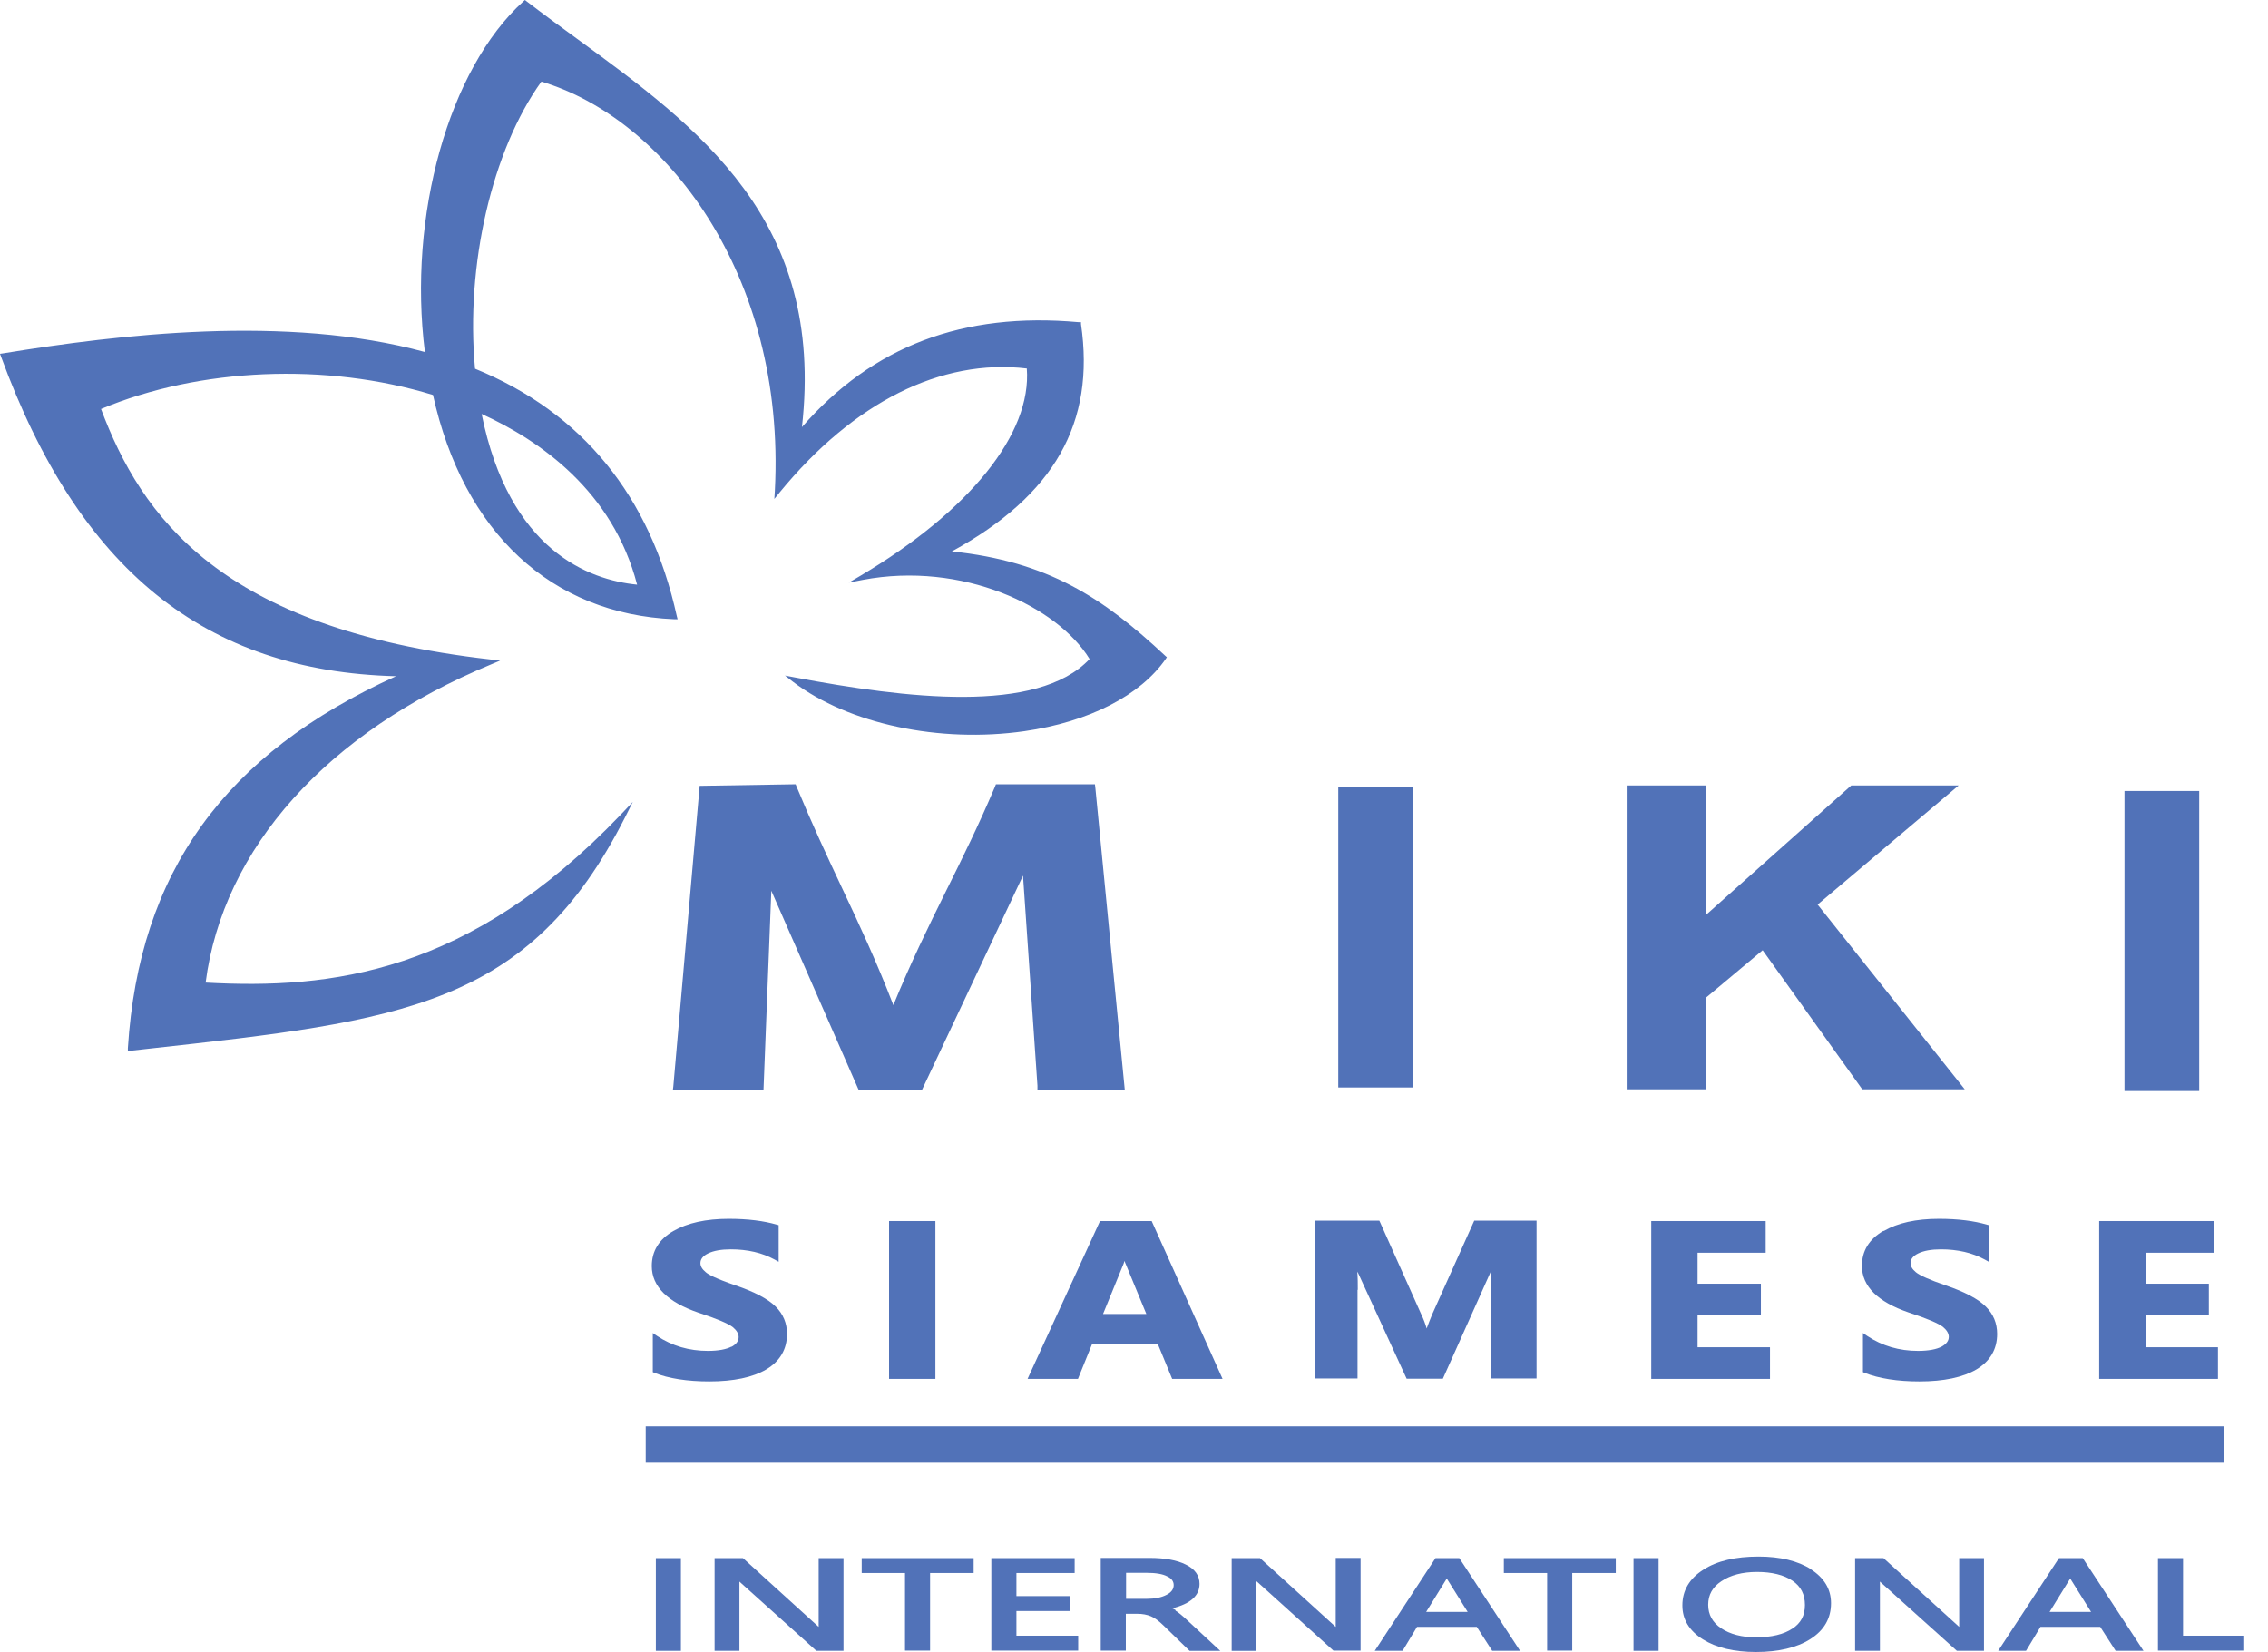 <?xml version="1.0" encoding="UTF-8"?>
<svg xmlns="http://www.w3.org/2000/svg" width="81" height="59" viewBox="0 0 81 59" fill="none">
  <path d="M26.127 48.092C25.946 48.189 25.657 48.246 25.286 48.246C24.608 48.246 24.002 48.068 23.468 47.713L23.314 47.608V49.005L23.369 49.029C23.875 49.231 24.544 49.336 25.331 49.336C26.199 49.336 26.887 49.191 27.366 48.908C27.854 48.617 28.108 48.189 28.108 47.64C28.108 47.261 27.972 46.93 27.701 46.663C27.438 46.397 26.95 46.138 26.263 45.904C25.557 45.662 25.295 45.517 25.205 45.436C25.078 45.331 25.015 45.226 25.015 45.113C25.015 44.968 25.105 44.855 25.286 44.766C25.485 44.669 25.756 44.62 26.1 44.62C26.697 44.62 27.221 44.741 27.664 44.984L27.809 45.064V43.756L27.746 43.74C27.285 43.603 26.706 43.53 26.028 43.53C25.214 43.53 24.553 43.676 24.047 43.966C23.532 44.265 23.278 44.685 23.278 45.218C23.278 45.944 23.839 46.502 24.942 46.881C25.612 47.099 26.018 47.277 26.172 47.398C26.308 47.511 26.38 47.632 26.38 47.753C26.38 47.891 26.299 48.004 26.127 48.1V48.092Z" fill="#5172B8"></path>
  <path d="M33.407 43.61H31.752V49.246H33.407V43.61Z" fill="#5172B8"></path>
  <path d="M38.996 47.995H41.348L41.863 49.246H43.663L41.131 43.61H39.286L36.754 49.125L36.699 49.246H38.499L39.005 47.995H38.996ZM40.163 45.032C40.172 45.072 40.19 45.112 40.208 45.153L40.941 46.929H39.394L40.127 45.136C40.127 45.136 40.154 45.064 40.163 45.032Z" fill="#5172B8"></path>
  <path d="M48.492 46.074C48.492 45.856 48.492 45.63 48.474 45.403C48.474 45.428 48.492 45.444 48.501 45.46L50.237 49.239H51.531L53.24 45.42C53.24 45.42 53.24 45.403 53.249 45.387C53.249 45.549 53.24 45.702 53.24 45.831V49.231H54.877V43.595H52.652L51.151 46.938C51.087 47.091 51.024 47.252 50.952 47.446C50.907 47.285 50.843 47.115 50.762 46.946L49.288 43.651L49.261 43.595H46.973V49.231H48.483V46.057L48.492 46.074Z" fill="#5172B8"></path>
  <path d="M63.06 44.741V43.61H58.973V49.246H63.214V48.116H60.628V46.969H62.889V45.847H60.628V44.741H63.06Z" fill="#5172B8"></path>
  <path d="M67.267 43.958C66.751 44.257 66.498 44.677 66.498 45.21C66.498 45.937 67.059 46.494 68.162 46.873C68.831 47.091 69.238 47.269 69.392 47.39C69.528 47.503 69.6 47.624 69.6 47.745C69.6 47.882 69.519 47.995 69.347 48.092C69.166 48.189 68.876 48.246 68.506 48.246C67.828 48.246 67.222 48.068 66.688 47.713L66.534 47.608V49.005L66.588 49.029C67.104 49.231 67.764 49.336 68.551 49.336C69.419 49.336 70.106 49.191 70.586 48.908C71.074 48.617 71.327 48.189 71.327 47.64C71.327 47.261 71.192 46.93 70.92 46.663C70.658 46.397 70.17 46.138 69.482 45.904C68.913 45.71 68.56 45.549 68.424 45.436C68.298 45.331 68.234 45.226 68.234 45.113C68.234 44.968 68.325 44.855 68.506 44.766C68.705 44.669 68.976 44.62 69.32 44.62C69.916 44.62 70.441 44.741 70.884 44.984L71.029 45.064V43.756L70.966 43.74C70.504 43.603 69.926 43.53 69.247 43.53C68.433 43.53 67.773 43.676 67.276 43.966L67.267 43.958Z" fill="#5172B8"></path>
  <path d="M79.212 48.116H76.626V46.969H78.887V45.847H76.626V44.741H79.058V43.61H74.971V49.246H79.212V48.116Z" fill="#5172B8"></path>
  <path d="M37.052 38.765V38.934H40.172L39.123 28.171L39.105 28.01H35.569L35.524 28.123C34.963 29.447 34.375 30.642 33.796 31.805C33.127 33.153 32.503 34.437 31.906 35.898C31.318 34.372 30.703 33.048 30.043 31.651C29.519 30.537 28.985 29.39 28.461 28.123L28.415 28.01L24.988 28.066L24.047 38.805L24.029 38.943H27.267L27.547 31.813L30.649 38.886L30.676 38.943H32.919L36.536 31.272L37.052 38.773V38.765Z" fill="#5172B8"></path>
  <path d="M50.463 28.123H47.795V38.838H50.463V28.123Z" fill="#5172B8"></path>
  <path d="M60.935 35.625L62.952 33.937L66.479 38.862L66.506 38.903H70.169L64.915 32.306L69.952 28.051H66.117L60.935 32.669V28.051H58.096V38.903H60.935V35.625Z" fill="#5172B8"></path>
  <path d="M78.543 28.25H75.875V38.965H78.543V28.25Z" fill="#5172B8"></path>
  <path d="M7.343 35.1C7.958 30.295 11.675 26.153 17.553 23.723L17.861 23.593L17.526 23.553C7.85 22.455 5.046 18.426 3.608 14.607C7.135 13.129 11.666 12.943 15.464 14.106C16.55 19.015 19.688 21.93 24.074 22.116H24.201L24.173 22.011C23.224 17.715 20.8 14.736 16.966 13.169C16.622 9.471 17.572 5.37 19.335 2.915C23.694 4.207 28.08 9.738 27.673 17.53L27.655 17.82L27.845 17.586C30.486 14.364 33.615 12.798 36.672 13.161C36.852 15.487 34.637 18.24 30.739 20.558L30.314 20.808L30.811 20.711C34.356 20.041 37.757 21.648 38.914 23.537C37.042 25.523 32.331 24.934 28.415 24.199L28.035 24.127L28.324 24.352C30.305 25.854 33.552 26.549 36.59 26.113C38.896 25.782 40.732 24.837 41.636 23.529L41.673 23.472L41.618 23.424C39.394 21.341 37.413 20.049 33.995 19.694C37.657 17.691 39.122 15.099 38.607 11.571V11.506H38.517C34.402 11.135 31.164 12.362 28.641 15.253C29.473 7.856 24.96 4.562 20.592 1.373C20.004 0.945 19.398 0.501 18.82 0.057L18.747 0L18.684 0.057C16.025 2.471 14.56 7.719 15.175 12.572C10.237 11.223 4.223 11.95 0.109 12.62L0 12.636L0.036 12.733C2.822 20.34 7.307 23.973 14.144 24.151C8.013 26.928 4.965 31.159 4.567 37.433V37.538L5.29 37.457C14.352 36.456 18.892 35.956 22.32 29.197L22.6 28.64L22.157 29.108C16.74 34.769 11.829 35.342 7.334 35.092L7.343 35.1ZM17.201 14.784C19.299 15.737 21.885 17.546 22.754 20.881C21.035 20.711 18.187 19.669 17.201 14.784Z" fill="#5172B8"></path>
  <path d="M79.43 50.94H23.061V52.24H79.43V50.94Z" fill="#5172B8"></path>
  <path d="M24.318 55.648H23.423V58.958H24.318V55.648Z" fill="#5172B8"></path>
  <path d="M29.238 57.884C29.238 57.965 29.238 58.038 29.238 58.102C29.229 58.094 29.211 58.078 29.202 58.07L26.561 55.672L26.534 55.648H25.521V58.958H26.408V56.665C26.408 56.592 26.408 56.536 26.408 56.479C26.408 56.479 26.408 56.487 26.417 56.495L29.13 58.934L29.157 58.958H30.125V55.648H29.238V57.892V57.884Z" fill="#5172B8"></path>
  <path d="M30.775 56.18H32.322V58.95H33.217V56.18H34.773V55.648H30.775V56.18Z" fill="#5172B8"></path>
  <path d="M36.301 57.537H38.227V57.004H36.301V56.18H38.381V55.648H35.405V58.95H38.507V58.417H36.301V57.537Z" fill="#5172B8"></path>
  <path d="M41.989 57.506C41.989 57.506 41.908 57.457 41.863 57.441C42.514 57.28 42.84 56.989 42.84 56.569C42.84 56.27 42.677 56.036 42.342 55.875C42.035 55.721 41.6 55.641 41.058 55.641H39.312V58.951H40.208V57.635H40.615C40.805 57.635 40.968 57.667 41.103 57.724C41.239 57.78 41.392 57.893 41.564 58.063L42.46 58.935L42.487 58.959H43.581L42.414 57.877C42.234 57.708 42.089 57.587 41.98 57.522L41.989 57.506ZM40.217 56.173H40.949C41.275 56.173 41.528 56.214 41.691 56.303C41.845 56.375 41.917 56.48 41.917 56.61C41.917 56.755 41.836 56.868 41.664 56.957C41.483 57.054 41.239 57.102 40.94 57.102H40.217V56.173Z" fill="#5172B8"></path>
  <path d="M47.705 57.885C47.705 57.966 47.705 58.039 47.705 58.103C47.696 58.095 47.678 58.079 47.669 58.071L45.028 55.673L45.001 55.649H43.988V58.959H44.874V56.666C44.874 56.593 44.874 56.537 44.874 56.48H44.884L47.597 58.927L47.624 58.951H48.592V55.641H47.705V57.885Z" fill="#5172B8"></path>
  <path d="M51.268 55.648L49.098 58.958H50.092L50.608 58.102H52.742L53.294 58.958H54.289L52.118 55.648H51.259H51.268ZM51.684 56.382C51.684 56.382 51.684 56.39 51.684 56.398L52.417 57.569H50.934L51.657 56.398C51.657 56.398 51.657 56.39 51.657 56.382H51.684Z" fill="#5172B8"></path>
  <path d="M53.709 56.18H55.255V58.95H56.151V56.18H57.706V55.648H53.709V56.18Z" fill="#5172B8"></path>
  <path d="M59.235 55.648H58.34V58.958H59.235V55.648Z" fill="#5172B8"></path>
  <path d="M64.679 56.045C64.209 55.746 63.576 55.593 62.807 55.593C61.984 55.593 61.324 55.746 60.836 56.061C60.338 56.376 60.085 56.804 60.085 57.337C60.085 57.837 60.329 58.241 60.818 58.548C61.297 58.847 61.93 59 62.717 59C63.503 59 64.173 58.847 64.652 58.54C65.149 58.225 65.394 57.797 65.394 57.256C65.394 56.755 65.149 56.352 64.67 56.045H64.679ZM64.019 58.16C63.711 58.37 63.268 58.475 62.717 58.475C62.201 58.475 61.785 58.362 61.469 58.152C61.161 57.942 61.007 57.668 61.007 57.313C61.007 56.957 61.161 56.683 61.478 56.473C61.803 56.255 62.228 56.142 62.753 56.142C63.277 56.142 63.711 56.247 64.019 56.457C64.317 56.659 64.462 56.941 64.462 57.321C64.462 57.7 64.317 57.967 64.01 58.169L64.019 58.16Z" fill="#5172B8"></path>
  <path d="M69.971 57.884C69.971 57.965 69.971 58.038 69.971 58.102C69.962 58.094 69.944 58.078 69.935 58.07L67.294 55.672L67.267 55.648H66.254V58.958H67.14V56.665C67.14 56.592 67.14 56.536 67.14 56.479C67.14 56.479 67.14 56.487 67.149 56.495L69.862 58.934L69.889 58.958H70.857V55.648H69.971V57.892V57.884Z" fill="#5172B8"></path>
  <path d="M73.534 55.648L71.363 58.958H72.358L72.874 58.102H75.008L75.559 58.958H76.554L74.384 55.648H73.525H73.534ZM73.95 56.382C73.95 56.382 73.95 56.39 73.95 56.398L74.682 57.569H73.199L73.923 56.398C73.923 56.398 73.923 56.39 73.923 56.382H73.95Z" fill="#5172B8"></path>
  <path d="M77.966 58.417V55.648H77.07V58.95H80.118V58.417H77.966Z" fill="#5172B8"></path>
</svg>
